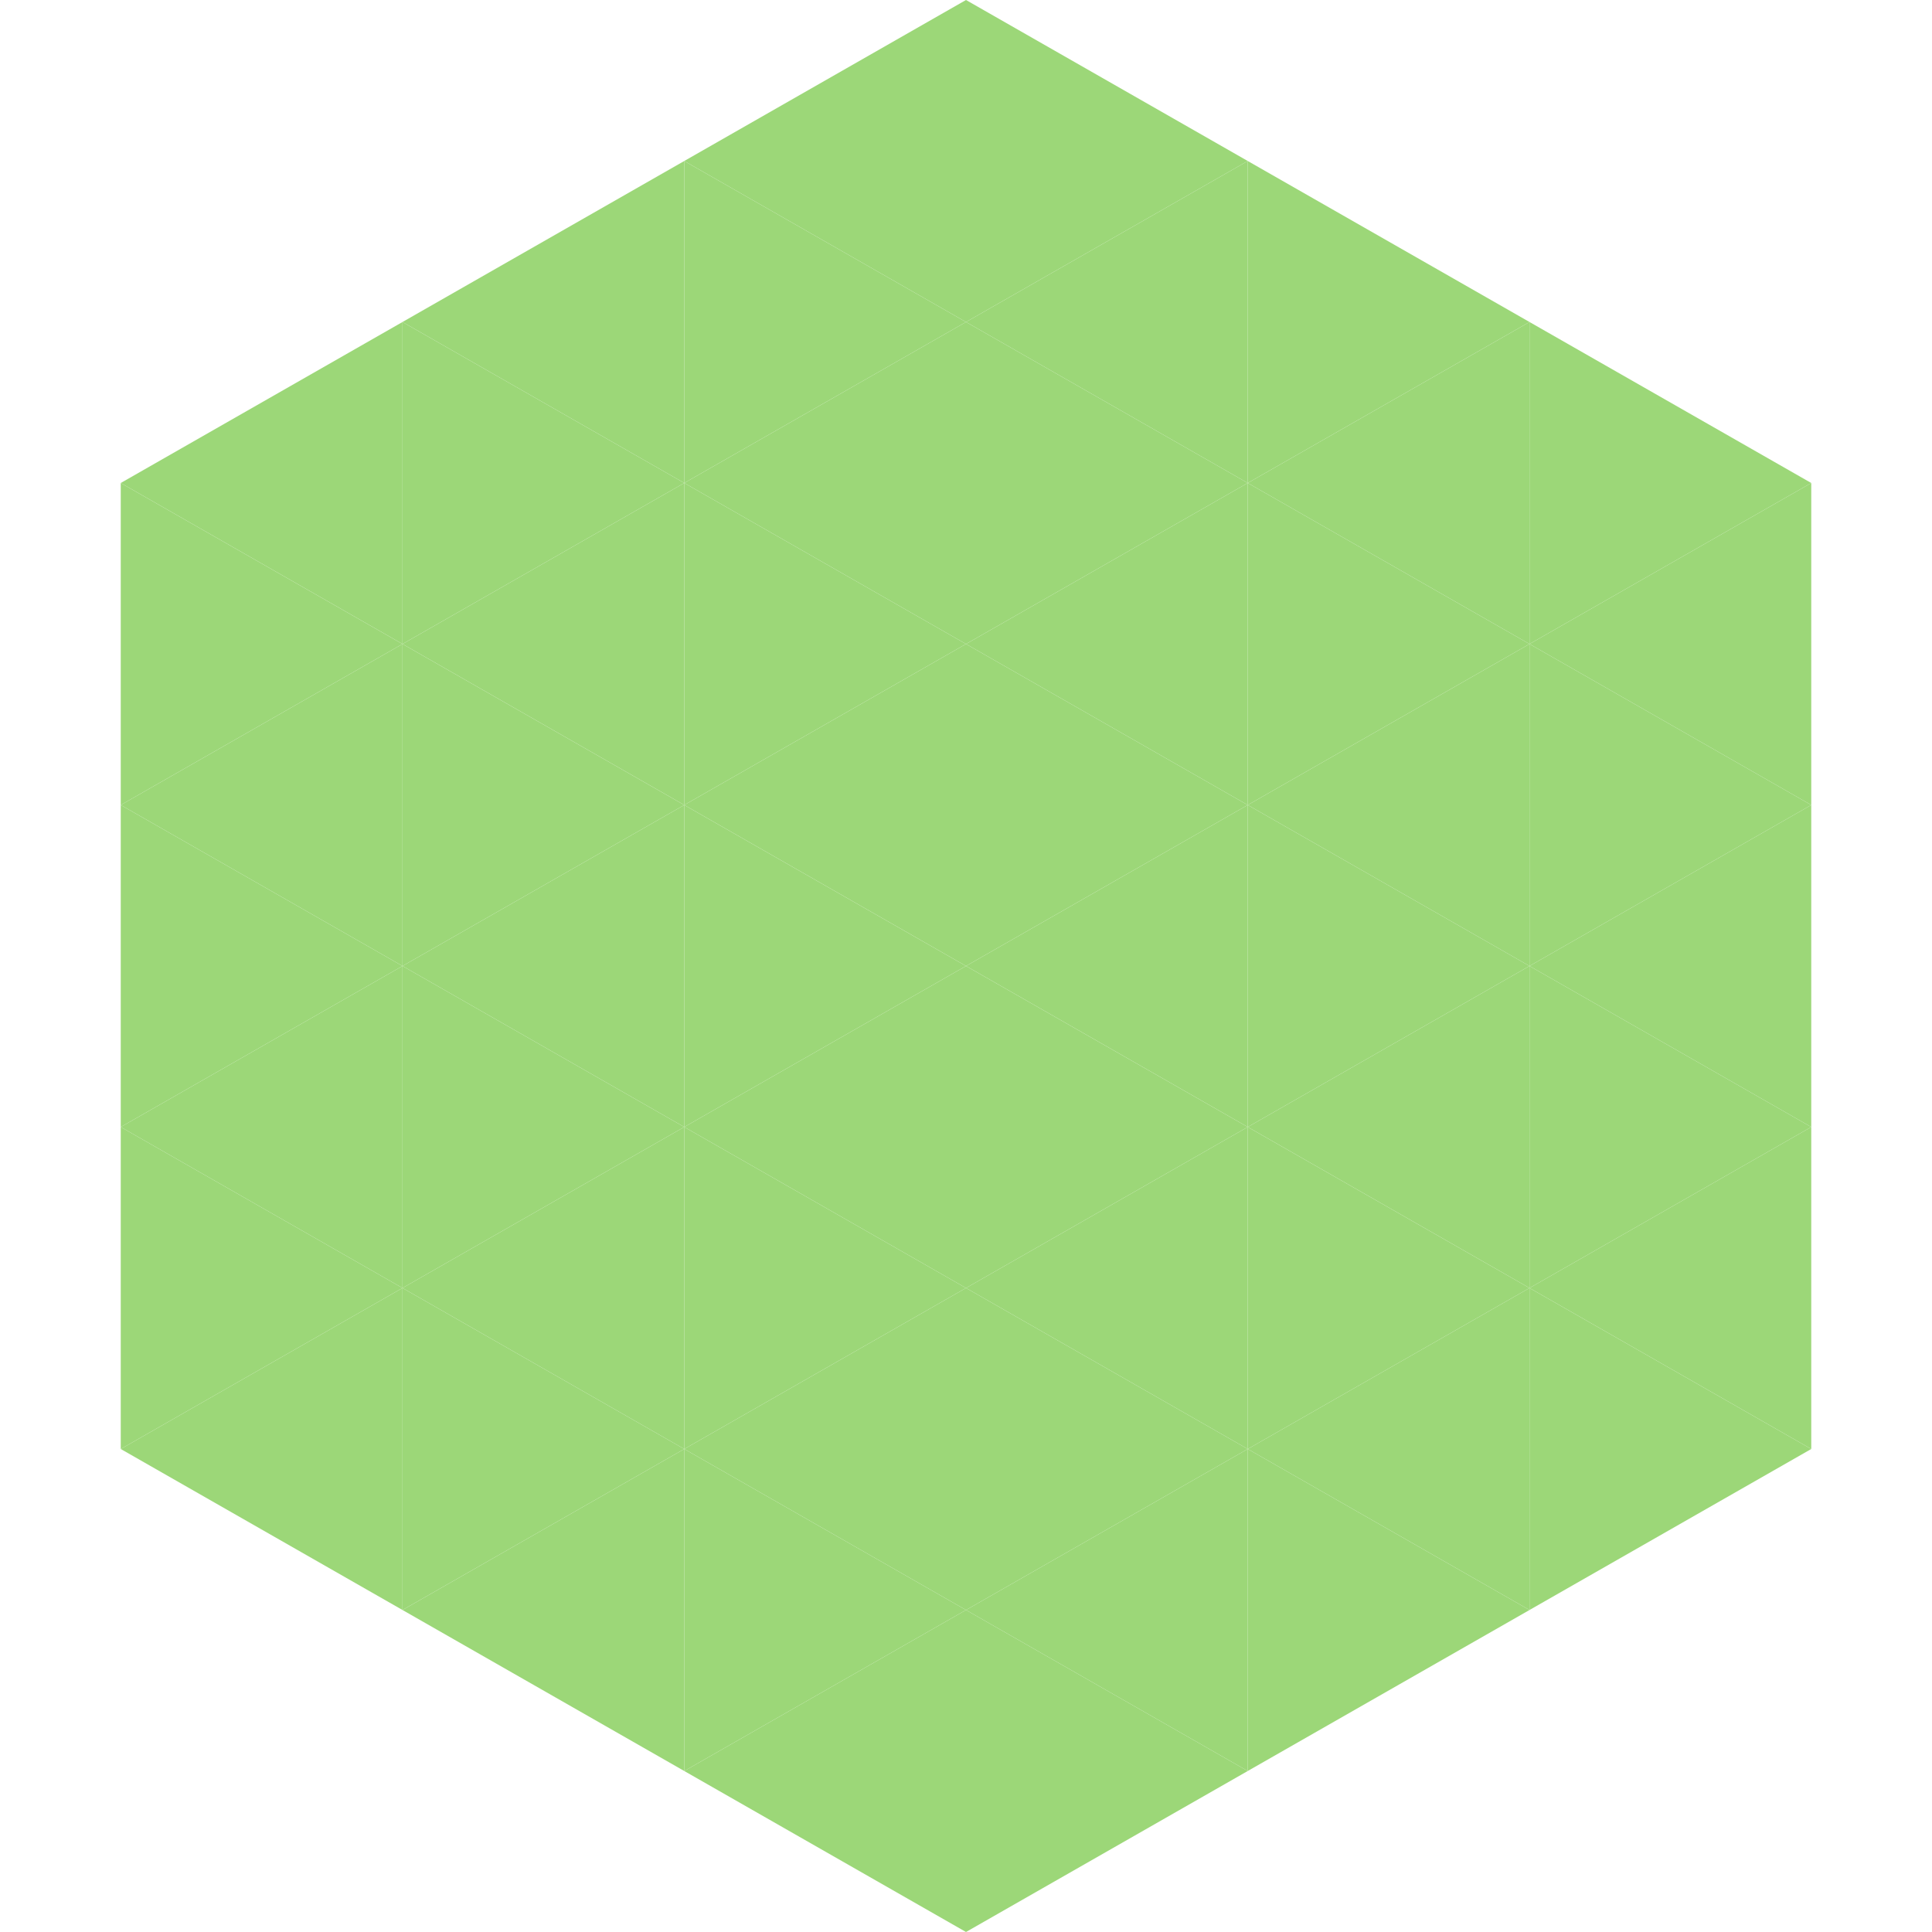 <?xml version="1.0"?>
<!-- Generated by SVGo -->
<svg width="240" height="240"
     xmlns="http://www.w3.org/2000/svg"
     xmlns:xlink="http://www.w3.org/1999/xlink">
<polygon points="50,40 15,60 50,80" style="fill:rgb(156,215,120)" />
<polygon points="190,40 225,60 190,80" style="fill:rgb(156,215,120)" />
<polygon points="15,60 50,80 15,100" style="fill:rgb(156,215,120)" />
<polygon points="225,60 190,80 225,100" style="fill:rgb(156,215,120)" />
<polygon points="50,80 15,100 50,120" style="fill:rgb(156,215,120)" />
<polygon points="190,80 225,100 190,120" style="fill:rgb(156,215,120)" />
<polygon points="15,100 50,120 15,140" style="fill:rgb(156,215,120)" />
<polygon points="225,100 190,120 225,140" style="fill:rgb(156,215,120)" />
<polygon points="50,120 15,140 50,160" style="fill:rgb(156,215,120)" />
<polygon points="190,120 225,140 190,160" style="fill:rgb(156,215,120)" />
<polygon points="15,140 50,160 15,180" style="fill:rgb(156,215,120)" />
<polygon points="225,140 190,160 225,180" style="fill:rgb(156,215,120)" />
<polygon points="50,160 15,180 50,200" style="fill:rgb(156,215,120)" />
<polygon points="190,160 225,180 190,200" style="fill:rgb(156,215,120)" />
<polygon points="15,180 50,200 15,220" style="fill:rgb(255,255,255); fill-opacity:0" />
<polygon points="225,180 190,200 225,220" style="fill:rgb(255,255,255); fill-opacity:0" />
<polygon points="50,0 85,20 50,40" style="fill:rgb(255,255,255); fill-opacity:0" />
<polygon points="190,0 155,20 190,40" style="fill:rgb(255,255,255); fill-opacity:0" />
<polygon points="85,20 50,40 85,60" style="fill:rgb(156,215,120)" />
<polygon points="155,20 190,40 155,60" style="fill:rgb(156,215,120)" />
<polygon points="50,40 85,60 50,80" style="fill:rgb(156,215,120)" />
<polygon points="190,40 155,60 190,80" style="fill:rgb(156,215,120)" />
<polygon points="85,60 50,80 85,100" style="fill:rgb(156,215,120)" />
<polygon points="155,60 190,80 155,100" style="fill:rgb(156,215,120)" />
<polygon points="50,80 85,100 50,120" style="fill:rgb(156,215,120)" />
<polygon points="190,80 155,100 190,120" style="fill:rgb(156,215,120)" />
<polygon points="85,100 50,120 85,140" style="fill:rgb(156,215,120)" />
<polygon points="155,100 190,120 155,140" style="fill:rgb(156,215,120)" />
<polygon points="50,120 85,140 50,160" style="fill:rgb(156,215,120)" />
<polygon points="190,120 155,140 190,160" style="fill:rgb(156,215,120)" />
<polygon points="85,140 50,160 85,180" style="fill:rgb(156,215,120)" />
<polygon points="155,140 190,160 155,180" style="fill:rgb(156,215,120)" />
<polygon points="50,160 85,180 50,200" style="fill:rgb(156,215,120)" />
<polygon points="190,160 155,180 190,200" style="fill:rgb(156,215,120)" />
<polygon points="85,180 50,200 85,220" style="fill:rgb(156,215,120)" />
<polygon points="155,180 190,200 155,220" style="fill:rgb(156,215,120)" />
<polygon points="120,0 85,20 120,40" style="fill:rgb(156,215,120)" />
<polygon points="120,0 155,20 120,40" style="fill:rgb(156,215,120)" />
<polygon points="85,20 120,40 85,60" style="fill:rgb(156,215,120)" />
<polygon points="155,20 120,40 155,60" style="fill:rgb(156,215,120)" />
<polygon points="120,40 85,60 120,80" style="fill:rgb(156,215,120)" />
<polygon points="120,40 155,60 120,80" style="fill:rgb(156,215,120)" />
<polygon points="85,60 120,80 85,100" style="fill:rgb(156,215,120)" />
<polygon points="155,60 120,80 155,100" style="fill:rgb(156,215,120)" />
<polygon points="120,80 85,100 120,120" style="fill:rgb(156,215,120)" />
<polygon points="120,80 155,100 120,120" style="fill:rgb(156,215,120)" />
<polygon points="85,100 120,120 85,140" style="fill:rgb(156,215,120)" />
<polygon points="155,100 120,120 155,140" style="fill:rgb(156,215,120)" />
<polygon points="120,120 85,140 120,160" style="fill:rgb(156,215,120)" />
<polygon points="120,120 155,140 120,160" style="fill:rgb(156,215,120)" />
<polygon points="85,140 120,160 85,180" style="fill:rgb(156,215,120)" />
<polygon points="155,140 120,160 155,180" style="fill:rgb(156,215,120)" />
<polygon points="120,160 85,180 120,200" style="fill:rgb(156,215,120)" />
<polygon points="120,160 155,180 120,200" style="fill:rgb(156,215,120)" />
<polygon points="85,180 120,200 85,220" style="fill:rgb(156,215,120)" />
<polygon points="155,180 120,200 155,220" style="fill:rgb(156,215,120)" />
<polygon points="120,200 85,220 120,240" style="fill:rgb(156,215,120)" />
<polygon points="120,200 155,220 120,240" style="fill:rgb(156,215,120)" />
<polygon points="85,220 120,240 85,260" style="fill:rgb(255,255,255); fill-opacity:0" />
<polygon points="155,220 120,240 155,260" style="fill:rgb(255,255,255); fill-opacity:0" />
</svg>
